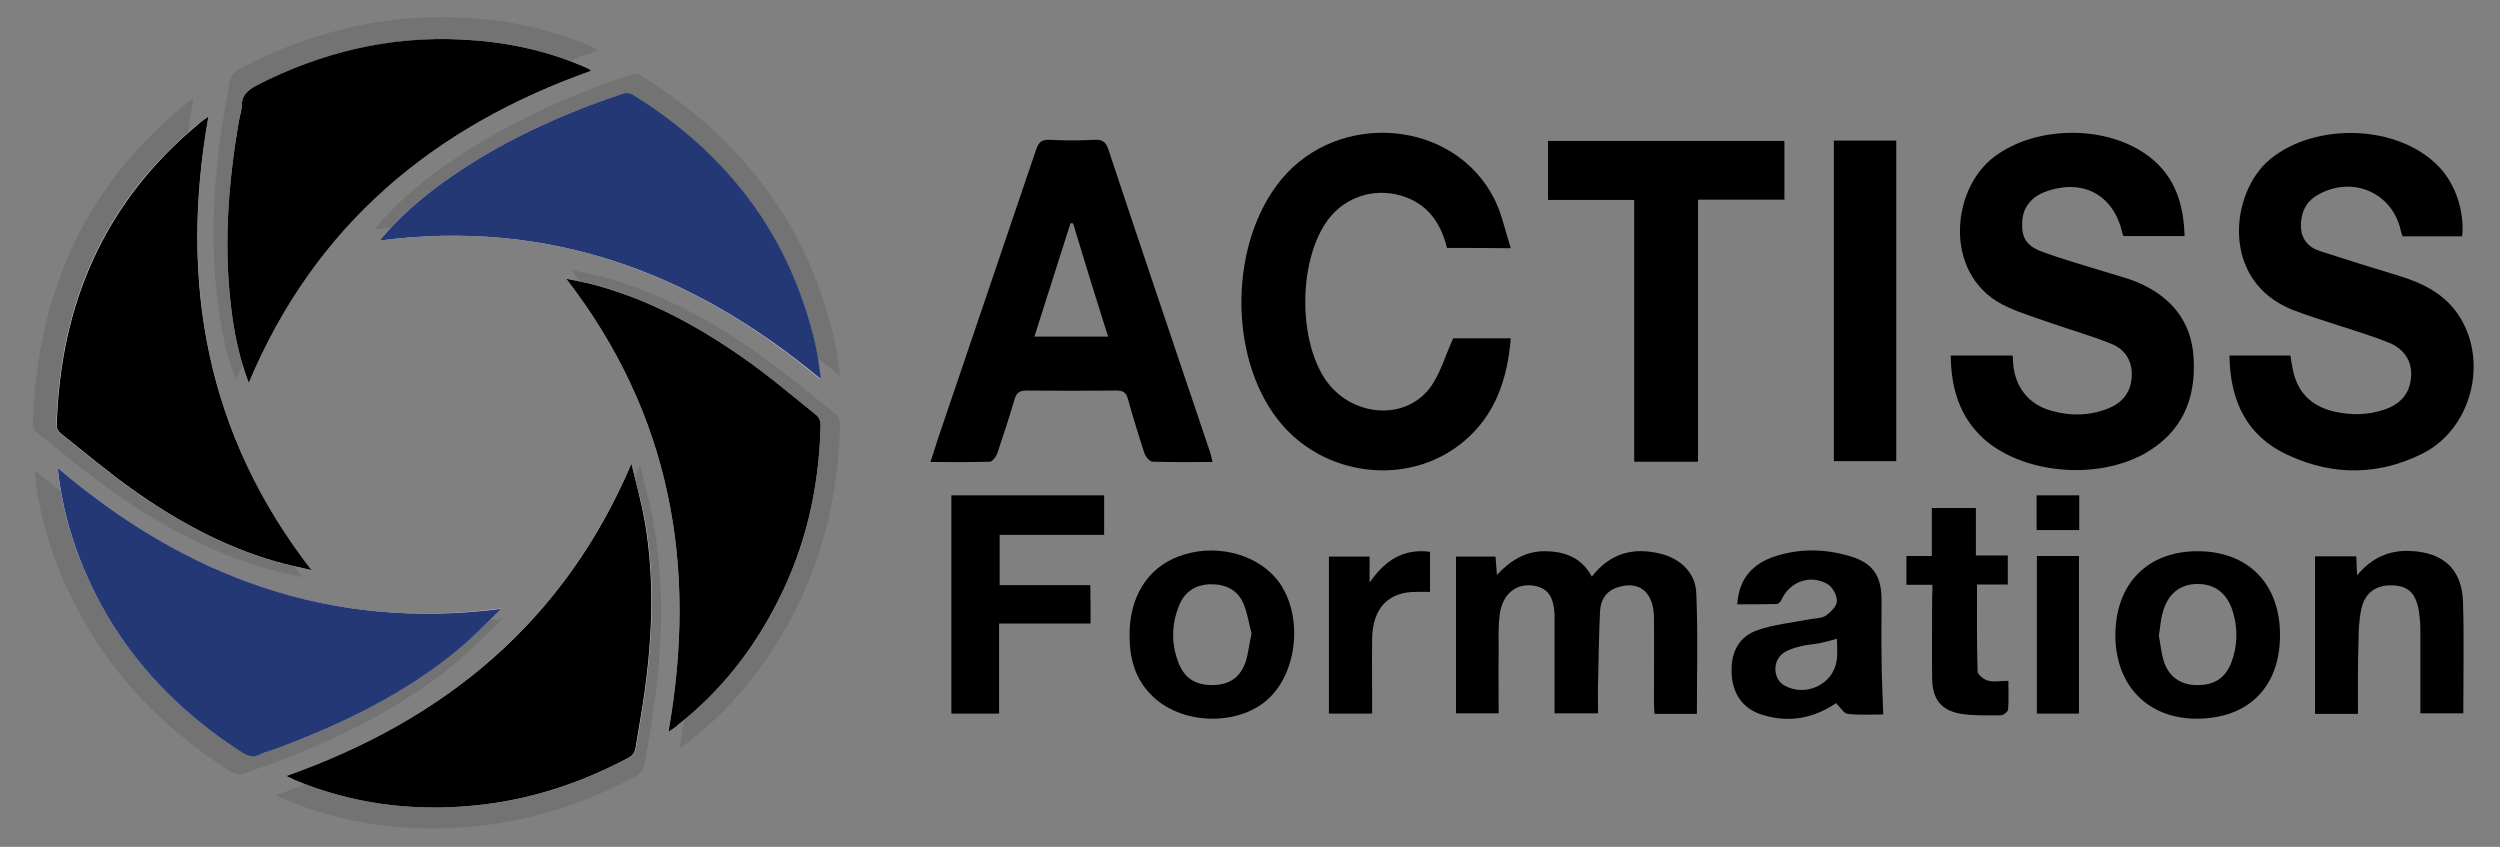 <svg xmlns="http://www.w3.org/2000/svg" xmlns:xlink="http://www.w3.org/1999/xlink" id="Calque_1" x="0px" y="0px" viewBox="0 0 885.3 299.9" style="enable-background:new 0 0 885.3 299.9;" xml:space="preserve"><rect x="0" y="0" width="885.3" height="299.9" fill="#808080" stroke="none"/> <style type="text/css"> .st0{opacity:0.1;} .st1{fill:#FFFFFF;} .st2{fill:#243876;} </style> <g class="st0"> <path d="M226.7,164.8c-25.2,59.1-69.7,95.8-129,116.8c1.2,0.6,2.1,1.1,3.1,1.5c21.4,8.9,43.7,11.8,66.7,9.6 c20.4-1.9,39.5-8.2,57.6-17.7c1.8-1,2.8-2.2,3.1-4.1c1.1-6.7,2.4-13.4,3.3-20.1c3-21.1,3.8-42.3,0.3-63.4 C230.7,179.7,228.5,172.3,226.7,164.8z"></path> <path d="M295.9,146.6c-9.1-7.3-18.1-14.8-27.6-21.5c-17.2-12.1-35.6-22-56.2-27.4c-3.2-0.8-6.4-1.4-9.8-2.1 c39.2,50.7,49.3,107.5,38.3,169.5c1.5-1.1,2.6-1.9,3.7-2.7c15.8-12.5,28-28,37.1-45.8c10.6-20.8,15.6-43.1,16.1-66.4 C297.5,149,296.8,147.3,295.9,146.6z"></path> <path d="M83.6,134.6c24.6-59,69.1-95.7,128-116.7c-0.2-0.2-0.3-0.5-0.5-0.6c-0.9-0.4-1.7-0.8-2.6-1.2C194,10,178.9,6.9,163.4,6.2 c-27.2-1.3-52.8,5-77,17.3c-3.2,1.6-5.2,3.5-5.4,7.3c-0.1,2-0.7,4-1.1,6C75.7,61,74,85.5,77.5,110.1 C78.6,118.4,80.5,126.5,83.6,134.6z"></path> <path d="M13.1,153.2c9.1,7.2,17.9,14.7,27.4,21.3c16.3,11.5,33.8,21,53.1,26.6c4.4,1.3,8.8,2.2,13.5,3.3 C67.8,153.8,57.6,97,68.5,34.9c-1.6,1.1-2.7,1.8-3.8,2.7c-35.3,29.3-51.8,67.5-53.1,112.8C11.6,151.4,12.3,152.6,13.1,153.2z"></path> <path d="M178,219.1c-63.9,8.2-117.9-11.9-165.7-52.6c0,0.6,0,1,0,1.3c1.9,17.2,7.3,33.4,15.5,48.7c12.6,23.5,30.6,41.8,52.9,56.1 c2.4,1.6,4.6,2.2,7.3,0.8c2-1,4.3-1.5,6.5-2.3c24.6-9.1,48-20.4,68.2-37.4C167.9,229.2,172.6,224.2,178,219.1z"></path> <path d="M132.5,81.3c63.1-8.2,117.1,11.8,165,51.9c-0.5-4.7-1.1-9.2-2.2-13.7c-9.6-40.7-33.3-71.1-68.6-92.9 c-0.8-0.5-2.2-0.6-3.1-0.2c-23.7,7.9-46.3,18.2-66.8,32.8C147.8,65.5,139.6,72.7,132.5,81.3z"></path> </g> <path d="M690.8,125.9c7.6,0,14.6,0,21.9,0c0.1,1.1,0.2,2,0.2,2.9c0.7,8.3,5.4,14.3,13.3,16.6c7,2,14,1.9,20.7-0.9 c5-2.1,7.8-5.9,8-11.4c0.2-5.2-2.3-9.3-6.9-11.2c-7-2.9-14.3-4.9-21.4-7.4c-5.1-1.8-10.4-3.4-15.3-5.6c-23.3-10-20.9-41.4-5.2-53.3 c15-11.4,40.6-11.5,55.4,0.2c8.8,7,11.8,16.6,12.1,27.8c-7.4,0-14.5,0-21.5,0c-0.2-0.3-0.4-0.4-0.4-0.5c-2.9-14-14-20.1-27.4-15.2 c-5.1,1.9-8,5.7-8.2,10.7c-0.2,5.6,1.3,8.4,7.2,10.6c8,2.9,16.2,5.2,24.3,7.7c2.9,0.9,5.9,1.7,8.7,2.8c12.1,5,19.7,13.6,20.5,27 c0.9,14.6-4.1,26.4-17.3,33.9c-17,9.5-42.8,7.2-56.8-5C694,147.8,690.9,137.6,690.8,125.9z"></path> <path d="M789.5,125.9c7.4,0,14.4,0,21.6,0c0.2,1.5,0.4,2.9,0.7,4.3c1.5,8.5,6.5,13.7,15,15.6c6,1.3,11.9,1.2,17.7-0.8 c5.4-1.9,8.8-5.4,9.3-11.3c0.5-5.9-2.5-10.1-7.7-12.3c-5.9-2.4-12-4.2-18.1-6.2c-5.4-1.8-10.9-3.4-16.2-5.5 C786,99.4,789.8,67.8,804,56.3c16.2-13.2,45.6-12.2,59.8,2.9c5.8,6.1,9,15.8,8.1,24.5c-7,0-14,0-21.1,0c-0.2-0.6-0.5-1.3-0.6-1.9 C847.3,68.2,833,62,820.8,69c-4.3,2.4-6,6.3-6,11c0,4.5,2.6,7.6,6.7,8.9c9.2,3,18.5,5.9,27.8,8.7c8.9,2.7,16.9,6.7,21.9,14.9 c10,16.3,3.7,39.7-13.5,48.2c-15.3,7.6-31.2,7.8-46.7,0.8C795.9,154.9,789.7,142.4,789.5,125.9z"></path> <path d="M512.4,87.8c-2.4-9.9-7.9-16.8-18.2-19c-9.6-2-19.2,1.9-24.7,10.1c-9.6,14.3-9.7,41.1-0.3,55.3c8.9,13.3,28.1,15.2,37.2,3.1 c3.6-4.8,5.3-11.1,8.2-17.5c0.1,0,1.4,0,2.8,0c5.7,0,11.4,0,17.6,0c-1.2,14.5-5.5,27.1-16.5,36.4c-19.5,16.5-50,12.8-65.9-7.5 c-17.8-22.7-17.2-62.9,1.1-85.1c20.5-24.8,61.4-21.2,75.5,6.9c2.6,5.2,3.8,11.2,5.8,17.4C526.8,87.8,519.8,87.8,512.4,87.8z"></path> <path d="M429.4,163.6c-7.4,0-14.4,0.1-21.2-0.1c-1,0-2.5-1.7-2.9-2.9c-2.1-6.4-4.1-12.9-5.9-19.4c-0.6-2.1-1.6-2.9-3.9-2.9 c-10.7,0.1-21.3,0.1-32,0c-2.4,0-3.5,0.7-4.2,3c-1.9,6.5-4,12.9-6.2,19.4c-0.4,1.1-1.7,2.8-2.6,2.8c-6.8,0.2-13.5,0.1-21,0.1 c1-3.2,1.9-6,2.8-8.7C343.8,121,355.4,87,366.9,53c0.9-2.6,1.9-3.6,4.7-3.5c5.3,0.3,10.7,0.3,16,0c3-0.2,4.1,1,5,3.7 c8.3,25.1,16.8,50.2,25.2,75.2c3.6,10.6,7.1,21.1,10.7,31.7C428.8,161.1,429,162,429.4,163.6z M380,79.1c-0.3,0-0.6-0.1-0.9-0.1 c-4.2,13.3-8.5,26.6-12.8,40.2c8.9,0,17.3,0,26.1,0C388.1,105.7,384,92.4,380,79.1z"></path> <path d="M601.3,163.5c-7.8,0-14.9,0-22.6,0c0-30.8,0-61.5,0-92.7c-10.4,0-20.3,0-30.5,0c0-7.2,0-13.9,0-20.9c27.8,0,55.6,0,83.7,0 c0,6.8,0,13.6,0,20.8c-10.1,0-20.1,0-30.6,0C601.3,101.8,601.3,132.4,601.3,163.5z"></path> <path d="M600.9,252.8c-5,0-9.7,0-15,0c-0.1-1.4-0.2-2.8-0.2-4.2c0-10,0.1-20,0-30c-0.1-9-5.3-13.1-12.9-10.6c-4.1,1.3-6,4.5-6.2,8.5 c-0.4,8.5-0.5,17-0.7,25.5c-0.1,3.4,0,6.9,0,10.6c-5.1,0-10,0-15.4,0c0-1.4,0-2.8,0-4.2c0-9.9,0-19.7,0-29.6c0-7.6-2.5-11-8.3-11.5 c-5.7-0.5-10.2,3.4-11.1,10.2c-0.6,4.3-0.4,8.8-0.4,13.2c-0.1,7.2,0,14.4,0,21.9c-5,0-9.9,0-15.1,0c0-18.3,0-36.8,0-55.5 c4.5,0,9.1,0,14,0c0.1,1.8,0.3,3.7,0.5,6.5c4.9-5.3,10.3-8.5,17.2-8.4c7,0.1,12.8,2.3,16.4,9c6.5-8.4,14.8-10.5,24.4-8.1 c7.2,1.8,12.4,6.9,12.6,14.2C601.3,224.3,600.9,238.4,600.9,252.8z"></path> <path d="M649.4,49.8c7.6,0,14.7,0,22.1,0c0,37.8,0,75.4,0,113.5c-7.2,0-14.6,0-22.1,0C649.4,125.5,649.4,87.8,649.4,49.8z"></path> <path d="M386.2,220.8c-10.8,0-21.4,0-32.4,0c0,10.8,0,21.3,0,31.9c-5.8,0-11.2,0-16.9,0c0-25.8,0-51.4,0-77.3c18,0,35.9,0,54.1,0 c0,4.6,0,9.1,0,14c-12.2,0-24.4,0-37,0c0,6,0,11.6,0,17.8c10.5,0,21.2,0,32.1,0C386.2,212,386.2,216.2,386.2,220.8z"></path> <path d="M666.9,253c-3.9,0-8.3,0.3-12.6-0.2c-1.3-0.1-2.5-2.2-4.1-3.8c-0.1,0-1,0.7-1.9,1.2c-7.9,4.7-16.3,5.6-24.9,2.7 c-6.5-2.2-10-7.6-10.2-14.7c-0.3-7.3,2.6-12.8,9.3-15.1c5.9-2,12.2-2.6,18.3-3.8c2-0.4,4.3-0.3,5.8-1.3c1.7-1.2,3.9-3.4,3.9-5.2 c0-2.1-1.6-5-3.4-6c-6.1-3.5-13.3-0.8-16.2,5.5c-0.3,0.7-1.1,1.6-1.8,1.6c-4.6,0.1-9.2,0.1-13.9,0.1c0.6-9.1,5.4-14.3,13.1-16.9 c8.7-2.9,17.6-2.8,26.3-0.3c8.5,2.4,11.7,6.9,11.7,15.7c0,6.8-0.1,13.6,0,20.4C666.3,239.4,666.7,246,666.9,253z M650.5,226.2 c-2.2,0.6-4.3,1.2-6.3,1.6c-2.2,0.4-4.5,0.5-6.7,1.1c-2,0.5-4.2,1.1-5.9,2.3c-4,2.7-3.8,9.2,0.2,11.5c7.5,4.3,17.4-0.3,18.6-8.8 C650.8,231.4,650.5,228.9,650.5,226.2z"></path> <path d="M778.2,195.2c17.9,0,29.2,11.5,29.2,29.7c0,18.4-11.2,29.6-29.6,29.6c-17.2,0-28.7-11.8-28.7-29.5 C749.1,206.8,760.4,195.2,778.2,195.2z M764.5,225c0.5,2.8,0.8,6,1.7,9c1.7,5.5,5.8,8.4,11.2,8.6c6.5,0.2,10.6-2.3,12.8-8.1 c2.1-5.6,2.3-11.5,0.7-17.2c-1.9-7-6.3-10.5-12.7-10.5c-6.4,0-10.8,3.7-12.5,10.7C765.1,219.8,765,222.2,764.5,225z"></path> <path d="M400,225.1c-0.1-13.5,6.2-23.8,17.2-28c12.2-4.7,26.6-1.5,34.5,7.5c9.8,11.4,8.5,32.8-2.7,43c-10.8,9.8-31.2,9.1-41.5-1.7 C401.9,240.2,400,233,400,225.1z M443.2,224.3c-0.9-3.3-1.4-7-2.8-10.4c-2.1-5.1-6.5-7.1-11.9-7c-5.5,0.2-9.3,2.9-11.2,8.1 c-2.4,6.3-2.5,12.8-0.2,19.1c2.1,5.9,6,8.5,12.1,8.5c6.1,0,10.1-2.7,12-8.5C442.1,231.1,442.4,227.9,443.2,224.3z"></path> <path d="M835,252.8c-5.4,0-10.1,0-15.2,0c0-18.5,0-37.1,0-55.8c4.8,0,9.6,0,14.6,0c0.1,2.1,0.2,4.1,0.3,6.7 c5.1-6.1,11.2-8.9,18.8-8.6c11.6,0.5,18.3,6.3,18.7,18c0.4,13,0.1,26.1,0.1,39.5c-4.9,0-9.7,0-15.2,0c0-1.2,0-2.6,0-4 c0-8.7,0-17.3,0-26c0-2-0.2-4-0.5-6c-1-6.3-3.6-9-9-9.3c-6-0.3-10.1,2.4-11.4,8.3c-0.8,3.7-1,7.6-1,11.5 C834.9,235.5,835,243.9,835,252.8z"></path> <path d="M684.3,207.1c-3.3,0-6.1,0-9.2,0c0-3.5,0-6.7,0-10.2c2.9,0,5.7,0,9,0c0-5.8,0-11.3,0-17c5.4,0,10.2,0,15.6,0 c0,5.6,0,10.9,0,16.8c4.1,0,7.6,0,11.3,0c0,3.6,0,6.7,0,10.3c-3.7,0-7.2,0-10.9,0c0,10.5-0.1,20.6,0.2,30.7c0,1.2,2.2,2.9,3.6,3.3 c2.1,0.6,4.4,0.1,7.3,0.1c0,3.5,0.2,6.9-0.1,10.2c-0.1,0.8-1.7,2-2.6,2c-4.6,0-9.3,0.2-13.9-0.5c-7.1-1.1-10.3-5.2-10.4-12.4 c-0.1-9.5,0-18.9,0-28.4C684.3,210.6,684.3,209.1,684.3,207.1z"></path> <path d="M506.4,195.4c0,5,0,9.5,0,14.2c-1.7,0-3.3,0-4.8,0c-9.9-0.1-15.5,5.7-15.7,16.5c-0.1,7.5,0,14.9,0,22.4c0,1.3,0,2.6,0,4.2 c-5.2,0-10.1,0-15.3,0c0-18.5,0-36.9,0-55.6c4.6,0,9.3,0,14.4,0c0,2.7,0,5.3,0,9.2C490.6,198.2,497.2,194.2,506.4,195.4z"></path> <path d="M721.3,196.9c5,0,9.8,0,14.9,0c0,18.6,0,37.1,0,55.8c-4.9,0-9.8,0-14.9,0C721.3,234.2,721.3,215.8,721.3,196.9z"></path> <path d="M721.2,187.7c0-4.1,0-8,0-12.3c5,0,9.9,0,15.1,0c0,4.1,0,8,0,12.3C731.4,187.7,726.6,187.7,721.2,187.7z"></path> <g> <path class="st1" d="M223.6,164.2c-23.9,55.9-66,90.7-122.1,110.6c1.1,0.6,2,1.1,2.9,1.4c20.3,8.4,41.4,11.2,63.2,9.1 c19.3-1.8,37.4-7.7,54.6-16.7c1.7-0.9,2.7-2,3-3.9c1-6.4,2.2-12.7,3.1-19.1c2.8-20,3.6-40,0.3-60 C227.4,178.4,225.3,171.3,223.6,164.2z M236.7,259.2c1.4-1,2.5-1.8,3.5-2.6c15-11.8,26.5-26.5,35.1-43.4 c10.1-19.7,14.8-40.8,15.3-62.8c0-1.1-0.6-2.7-1.5-3.4c-8.6-6.9-17.1-14-26.1-20.4c-16.3-11.4-33.7-20.8-53.2-25.9 c-3-0.8-6-1.3-9.3-2C237.6,146.7,247.1,200.5,236.7,259.2z M88.1,135.6c23.3-55.9,65.4-90.7,121.2-110.5c-0.2-0.2-0.3-0.5-0.5-0.5 c-0.8-0.4-1.7-0.8-2.5-1.2c-13.6-5.7-27.9-8.7-42.7-9.4c-25.8-1.2-50,4.7-72.9,16.3c-3,1.5-4.9,3.3-5.1,6.9c-0.1,1.9-0.7,3.8-1,5.7 c-4,23.1-5.6,46.2-2.3,69.5C83.4,120.3,85.2,128,88.1,135.6z M73.8,41.3c-1.5,1-2.6,1.7-3.6,2.6c-33.5,27.7-49,63.9-50.2,106.8 c0,0.9,0.6,2.1,1.3,2.7c8.6,6.8,17,13.9,25.9,20.2c15.4,10.9,32,19.9,50.2,25.2c4.1,1.2,8.4,2,12.8,3.1 C73.1,153.8,63.5,100.1,73.8,41.3z M20.6,165.8c0,0.6,0,0.9,0,1.2c1.8,16.3,6.9,31.6,14.7,46.1c11.9,22.2,29,39.6,50.1,53.1 c2.3,1.5,4.3,2.1,6.9,0.8c1.9-1,4.1-1.4,6.1-2.2c23.3-8.6,45.4-19.4,64.6-35.5c5-4.2,9.4-8.9,14.5-13.8 C117,223.5,65.8,204.4,20.6,165.8z M134.4,85.2c59.8-7.8,110.9,11.2,156.2,49.2c-0.5-4.4-1.1-8.8-2.1-13 c-9.1-38.6-31.5-67.3-64.9-88c-0.8-0.5-2.1-0.5-3-0.2c-22.5,7.5-43.9,17.3-63.3,31.1C148.9,70.3,141.1,77.1,134.4,85.2z"></path> <path d="M223.6,164.2c1.7,7.1,3.7,14.2,4.9,21.4c3.3,20,2.5,40-0.3,60c-0.9,6.4-2.1,12.7-3.1,19.1c-0.3,1.9-1.2,3-3,3.9 c-17.1,9-35.2,14.9-54.6,16.7c-21.8,2.1-42.9-0.7-63.2-9.1c-0.9-0.4-1.8-0.9-2.9-1.4C157.6,254.9,199.8,220.1,223.6,164.2z"></path> <path d="M236.7,259.2c10.4-58.7,0.9-112.5-36.2-160.5c3.3,0.7,6.3,1.2,9.3,2c19.5,5.1,36.9,14.5,53.2,25.9 c9,6.3,17.5,13.5,26.1,20.4c0.9,0.7,1.5,2.2,1.5,3.4c-0.5,22.1-5.2,43.1-15.3,62.8c-8.6,16.9-20.1,31.6-35.1,43.4 C239.2,257.5,238.1,258.2,236.7,259.2z"></path> <path d="M88.1,135.6c-2.9-7.6-4.7-15.3-5.8-23.2c-3.3-23.3-1.7-46.4,2.3-69.5c0.3-1.9,1-3.8,1-5.7c0.1-3.5,2.1-5.3,5.1-6.9 c22.9-11.7,47.1-17.6,72.9-16.3c14.7,0.7,29,3.6,42.7,9.4c0.8,0.4,1.7,0.7,2.5,1.2c0.2,0.1,0.3,0.3,0.5,0.5 C153.5,44.9,111.5,79.7,88.1,135.6z"></path> <path d="M73.8,41.3c-10.4,58.8-0.7,112.6,36.5,160.6c-4.5-1.1-8.7-1.9-12.8-3.1c-18.3-5.3-34.8-14.3-50.2-25.2 c-8.9-6.3-17.3-13.4-25.9-20.2c-0.7-0.6-1.4-1.8-1.3-2.7c1.2-42.9,16.8-79.1,50.2-106.8C71.2,43,72.4,42.3,73.8,41.3z"></path> <path class="st2" d="M20.6,165.8c45.2,38.5,96.4,57.6,156.9,49.8c-5,4.8-9.5,9.6-14.5,13.8c-19.2,16.1-41.3,26.8-64.6,35.5 c-2,0.8-4.2,1.2-6.1,2.2c-2.6,1.3-4.6,0.7-6.9-0.8c-21.1-13.6-38.2-30.9-50.1-53.1c-7.7-14.4-12.8-29.7-14.7-46.1 C20.5,166.8,20.6,166.4,20.6,165.8z"></path> <path class="st2" d="M134.4,85.2c6.7-8.1,14.5-14.9,23-21c19.4-13.8,40.8-23.6,63.3-31.1c0.9-0.3,2.2-0.2,3,0.2 c33.4,20.6,55.8,49.4,64.9,88c1,4.2,1.6,8.5,2.1,13C245.3,96.4,194.2,77.4,134.4,85.2z"></path> </g> </svg>